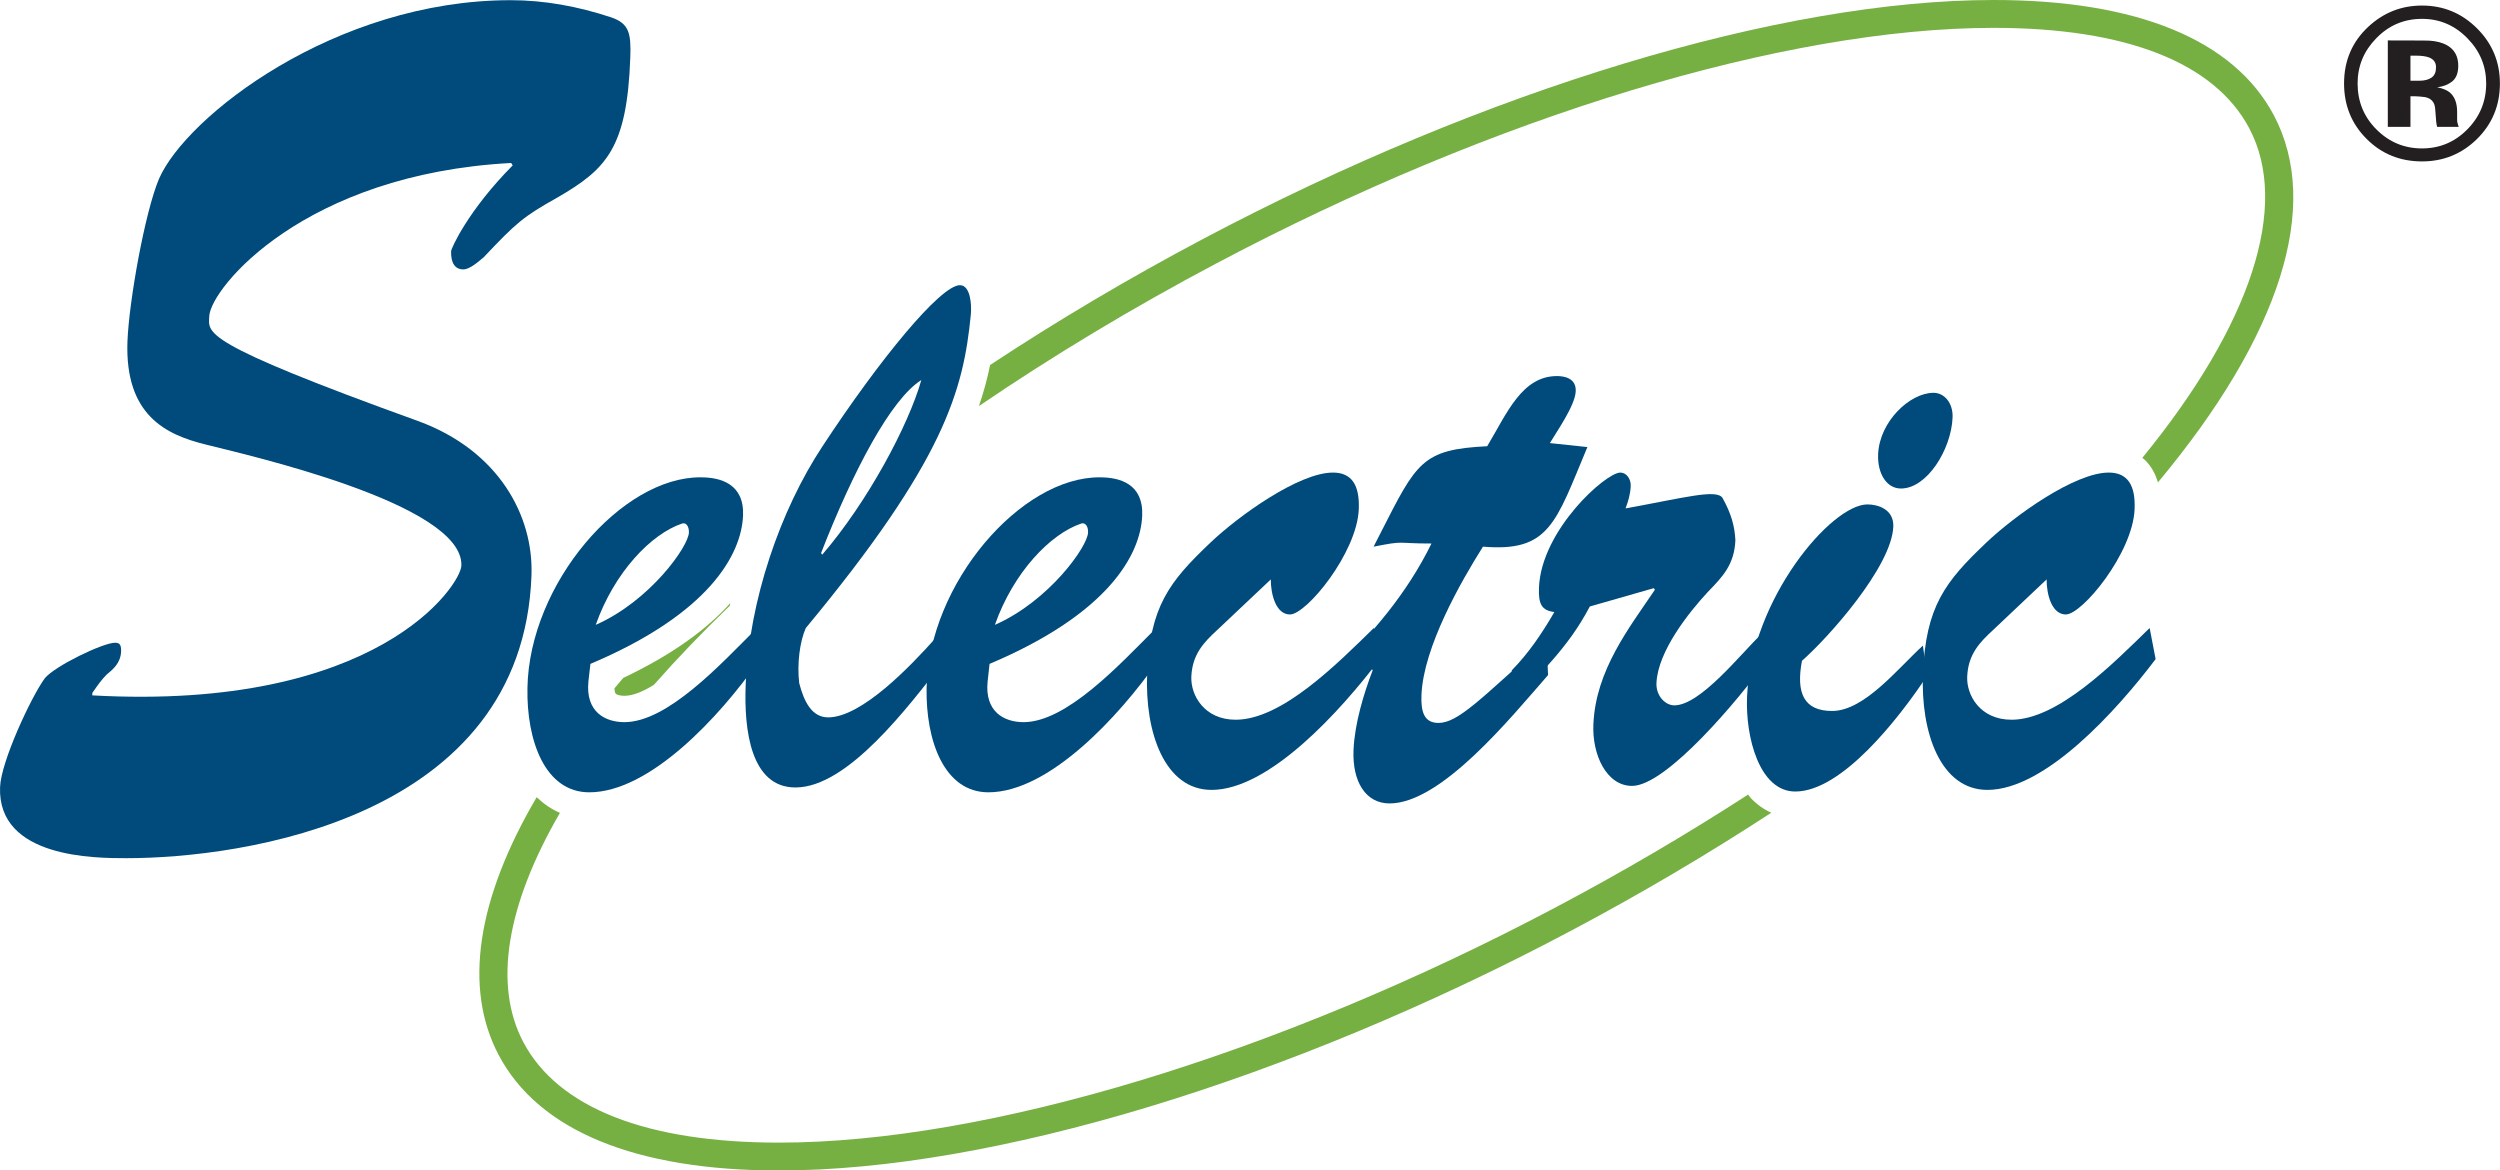 <?xml version="1.0" encoding="UTF-8"?>
<svg xmlns="http://www.w3.org/2000/svg" xmlns:xlink="http://www.w3.org/1999/xlink" width="161.6pt" height="75.66pt" viewBox="0 0 161.6 75.66" version="1.1">
<defs>
<clipPath id="clip1">
  <path d="M 30 51 L 115 51 L 115 75.66 L 30 75.66 Z M 30 51 "/>
</clipPath>
<clipPath id="clip2">
  <path d="M 151 0 L 161.602 0 L 161.602 11 L 151 11 Z M 151 0 "/>
</clipPath>
</defs>
<g id="surface1">
<path style=" stroke:none;fill-rule:nonzero;fill:rgb(0%,29.399%,48.599%);fill-opacity:1;" d="M 27.055 27.227 C 32.215 29.125 34.496 33.32 34.355 37.195 C 33.789 52.941 15.629 55.473 8.172 55.473 C 6.156 55.473 -0.164 55.473 0.004 50.883 C 0.062 49.223 2.027 45.027 2.898 43.84 C 3.547 43.051 6.656 41.547 7.434 41.547 C 7.691 41.547 7.844 41.625 7.828 42.102 C 7.801 42.891 7.266 43.289 6.895 43.605 C 6.57 43.922 6.297 44.316 5.969 44.789 L 5.965 44.949 C 24.41 45.977 29.777 37.828 29.824 36.562 C 29.969 32.527 15.742 29.363 13.281 28.73 C 10.715 28.098 8.07 26.832 8.238 22.082 C 8.336 19.473 9.371 13.699 10.277 11.562 C 12.027 7.527 21.668 0.012 33.008 0.012 C 35.18 0.012 37.344 0.406 39.492 1.117 C 40.668 1.516 40.801 2.148 40.742 3.73 C 40.531 9.582 39.188 10.93 36.07 12.746 C 33.797 14.016 33.367 14.41 31.27 16.625 C 30.895 16.941 30.359 17.414 29.945 17.414 C 29.43 17.414 29.133 17.02 29.16 16.23 C 29.164 16.07 30.238 13.617 33.141 10.691 L 33.043 10.535 C 19.66 11.246 13.648 18.602 13.527 20.422 C 13.488 21.531 12.797 22.082 27.055 27.227 "/>
<path style=" stroke:none;fill-rule:nonzero;fill:rgb(0%,29.399%,48.599%);fill-opacity:1;" d="M 44.531 34.41 C 44.543 34.051 44.363 33.742 44.082 33.844 C 42.09 34.516 39.711 36.988 38.508 40.391 C 42.027 38.844 44.531 35.285 44.531 34.41 M 49.051 42.711 C 46.5 46.371 41.977 51.215 38.09 51.215 C 35.223 51.215 34.027 47.863 34.094 44.461 C 34.219 37.711 40.207 30.805 45.309 30.855 C 46.562 30.855 48.117 31.266 48.031 33.328 C 47.922 35.852 45.84 39.668 38.164 42.914 L 38.035 44.051 C 37.84 46.008 39.105 46.68 40.363 46.68 C 43.148 46.68 46.605 42.914 48.777 40.75 "/>
<path style=" stroke:none;fill-rule:nonzero;fill:rgb(0%,29.399%,48.599%);fill-opacity:1;" d="M 53.148 35.855 C 56.078 32.453 58.723 27.504 59.555 24.566 C 57.578 25.805 55.145 30.441 53.074 35.75 Z M 60.988 42.762 C 58.703 45.699 54.793 50.902 51.418 50.902 C 48.551 50.902 48.074 47.246 48.203 44.203 C 48.43 38.793 50.441 32.969 53.168 28.844 C 56.859 23.227 60.793 18.434 62.051 18.434 C 62.719 18.434 62.82 19.668 62.754 20.34 C 62.273 25.238 61.062 29.773 52.086 40.598 C 51.695 41.473 51.516 42.914 51.66 44.152 C 51.965 45.336 52.469 46.371 53.531 46.371 C 55.691 46.371 58.852 43.07 60.504 41.215 "/>
<path style=" stroke:none;fill-rule:nonzero;fill:rgb(0%,29.399%,48.599%);fill-opacity:1;" d="M 70.332 34.41 C 70.348 34.051 70.164 33.742 69.883 33.844 C 67.895 34.516 65.512 36.988 64.309 40.391 C 67.828 38.844 70.332 35.285 70.332 34.41 M 74.852 42.711 C 72.301 46.371 67.777 51.215 63.891 51.215 C 61.023 51.215 59.832 47.863 59.895 44.461 C 60.023 37.711 66.008 30.805 71.109 30.855 C 72.367 30.855 73.918 31.266 73.832 33.328 C 73.727 35.855 71.645 39.668 63.965 42.914 L 63.84 44.051 C 63.641 46.008 64.906 46.68 66.164 46.68 C 68.953 46.68 72.41 42.914 74.582 40.75 "/>
<path style=" stroke:none;fill-rule:nonzero;fill:rgb(0%,29.399%,48.599%);fill-opacity:1;" d="M 78.707 40.699 C 77.809 41.523 77.07 42.297 77.008 43.738 C 76.957 44.926 77.832 46.523 79.875 46.523 C 82.859 46.523 86.43 42.914 88.805 40.594 L 89.191 42.605 C 86.656 45.957 82.043 51.059 78.312 51.059 C 75.289 51.059 73.992 47.348 74.152 43.535 C 74.332 39.203 75.578 37.605 78.234 35.082 C 80.078 33.328 83.965 30.547 86.164 30.547 C 87.383 30.547 87.895 31.371 87.832 32.918 C 87.711 35.75 84.445 39.719 83.383 39.719 C 82.48 39.719 82.141 38.43 82.145 37.453 "/>
<path style=" stroke:none;fill-rule:nonzero;fill:rgb(0%,29.399%,48.599%);fill-opacity:1;" d="M 102.609 28.898 C 100.559 33.793 100.164 35.699 95.859 35.336 C 94.426 37.605 92.012 41.832 91.883 44.922 C 91.836 46.059 92.082 46.73 92.984 46.73 C 94.242 46.73 95.719 45.184 99.965 41.367 L 100.066 43.637 C 97.633 46.418 93.16 51.934 89.82 51.934 C 88.289 51.934 87.406 50.543 87.492 48.48 C 87.562 46.781 88.156 44.82 88.73 43.328 L 88.656 43.223 L 86.562 45.336 L 86.215 43.379 C 88.668 41.008 90.941 38.379 92.531 35.133 C 90.133 35.133 90.891 34.926 88.789 35.336 L 89.262 34.41 C 91.574 29.875 91.922 29.051 96.133 28.844 C 97.398 26.734 98.367 24.309 100.645 24.309 C 101.152 24.309 101.891 24.461 101.855 25.289 C 101.82 26.215 100.609 27.918 100.184 28.641 "/>
<path style=" stroke:none;fill-rule:nonzero;fill:rgb(0%,29.399%,48.599%);fill-opacity:1;" d="M 102.766 39.203 C 101.273 42.039 99.566 43.379 97.785 45.594 L 97.723 43.328 C 98.789 42.246 99.668 40.957 100.473 39.562 C 99.652 39.461 99.434 39.051 99.48 37.969 C 99.637 34.258 103.797 30.547 104.738 30.547 C 105.133 30.547 105.43 30.957 105.41 31.422 C 105.387 31.938 105.25 32.402 105.074 32.863 C 108.793 32.195 110.98 31.578 111.348 32.195 C 111.895 33.176 112.133 34 112.176 34.926 C 112.105 36.523 111.328 37.297 110.383 38.277 C 109.191 39.562 107.16 42.09 107.074 44.152 C 107.039 44.977 107.641 45.594 108.23 45.594 C 109.918 45.594 112.535 42.246 113.887 40.957 L 114.078 42.863 C 112.492 45.078 107.734 50.801 105.496 50.801 C 103.848 50.801 102.91 48.789 102.996 46.832 C 103.141 43.328 105.301 40.598 106.973 38.121 L 106.898 38.02 "/>
<path style=" stroke:none;fill-rule:nonzero;fill:rgb(0%,29.399%,48.599%);fill-opacity:1;" d="M 121.402 29.359 C 121.492 27.246 123.453 25.391 124.984 25.391 C 125.691 25.391 126.254 26.062 126.215 26.988 C 126.129 29.051 124.566 31.578 122.879 31.578 C 121.938 31.578 121.352 30.598 121.402 29.359 M 124.566 43.688 C 122.684 46.523 119.031 51.164 116.047 51.164 C 113.73 51.164 112.816 47.656 112.93 45.027 C 113.191 38.742 118.359 32.605 120.715 32.605 C 121.383 32.605 122.43 32.918 122.383 34.051 C 122.273 36.629 118.191 41.215 116.48 42.711 C 116.078 44.82 116.621 45.957 118.426 45.957 C 120.508 45.957 122.664 43.223 124.297 41.73 "/>
<path style=" stroke:none;fill-rule:nonzero;fill:rgb(0%,29.399%,48.599%);fill-opacity:1;" d="M 128.859 40.699 C 127.961 41.523 127.219 42.297 127.16 43.738 C 127.109 44.926 127.984 46.523 130.027 46.523 C 133.012 46.523 136.578 42.914 138.953 40.594 L 139.34 42.605 C 136.805 45.957 132.191 51.059 128.465 51.059 C 125.438 51.059 124.141 47.348 124.301 43.535 C 124.484 39.203 125.727 37.605 128.387 35.082 C 130.227 33.328 134.113 30.547 136.312 30.547 C 137.531 30.547 138.047 31.371 137.98 32.918 C 137.863 35.75 134.594 39.719 133.535 39.719 C 132.629 39.719 132.289 38.43 132.293 37.453 "/>
<g clip-path="url(#clip1)" clip-rule="nonzero">
<path style=" stroke:none;fill-rule:nonzero;fill:rgb(46.3%,68.999%,26.299%);fill-opacity:1;" d="M 112.996 51.363 C 109.078 53.898 104.938 56.332 100.617 58.621 C 82.602 68.164 63.812 73.859 50.352 73.859 C 41.793 73.859 36.082 71.613 33.832 67.371 C 31.867 63.664 32.75 58.48 36.195 52.543 C 35.645 52.312 35.145 51.965 34.691 51.531 C 30.832 58.102 29.938 63.863 32.242 68.211 C 34.82 73.086 41.086 75.66 50.352 75.66 C 64.09 75.66 83.199 69.883 101.461 60.211 C 106.02 57.797 110.383 55.219 114.496 52.535 C 114.02 52.324 113.578 52.012 113.188 51.605 C 113.117 51.531 113.062 51.441 112.996 51.363 "/>
</g>
<path style=" stroke:none;fill-rule:nonzero;fill:rgb(46.3%,68.999%,26.299%);fill-opacity:1;" d="M 47.172 39.156 C 47.184 39.098 47.195 39.043 47.207 38.984 C 45.793 40.57 43.609 42.242 40.289 43.82 C 40.098 44.043 39.902 44.27 39.719 44.492 C 39.723 44.695 39.766 44.805 39.797 44.836 C 39.848 44.895 40.039 44.977 40.363 44.977 C 40.914 44.977 41.574 44.699 42.27 44.266 C 43.77 42.562 45.41 40.855 47.172 39.156 "/>
<path style=" stroke:none;fill-rule:nonzero;fill:rgb(46.3%,68.999%,26.299%);fill-opacity:1;" d="M 78.602 17.039 C 96.617 7.496 115.41 1.801 128.871 1.801 C 137.43 1.801 143.141 4.047 145.391 8.289 C 148.039 13.293 145.52 20.984 138.48 29.594 C 138.562 29.66 138.652 29.73 138.715 29.801 C 139.074 30.172 139.328 30.637 139.488 31.184 C 147.41 21.688 150.078 13.297 146.98 7.449 C 144.402 2.578 138.137 0 128.871 0 C 115.133 0 96.023 5.777 77.758 15.449 C 72.934 18.004 68.324 20.738 64 23.594 C 63.828 24.438 63.598 25.316 63.277 26.25 C 68.039 23.008 73.18 19.91 78.602 17.039 "/>
<g clip-path="url(#clip2)" clip-rule="nonzero">
<path style=" stroke:none;fill-rule:nonzero;fill:rgb(13.699%,12.199%,12.5%);fill-opacity:1;" d="M 157.016 3.715 C 156.816 3.637 156.531 3.598 156.168 3.598 L 155.812 3.598 L 155.812 5.219 L 156.379 5.219 C 156.723 5.219 156.988 5.148 157.18 5.012 C 157.371 4.875 157.465 4.656 157.465 4.352 C 157.465 4.043 157.316 3.832 157.016 3.715 M 154.348 8.199 L 154.348 2.613 C 154.695 2.613 155.215 2.613 155.902 2.617 C 156.594 2.621 156.98 2.621 157.055 2.629 C 157.496 2.66 157.863 2.754 158.156 2.914 C 158.652 3.188 158.902 3.633 158.902 4.246 C 158.902 4.719 158.77 5.055 158.508 5.266 C 158.246 5.473 157.926 5.598 157.539 5.641 C 157.891 5.711 158.156 5.82 158.336 5.961 C 158.66 6.227 158.828 6.645 158.828 7.215 L 158.828 7.715 C 158.828 7.77 158.828 7.82 158.836 7.879 C 158.844 7.934 158.859 7.984 158.879 8.043 L 158.93 8.199 L 157.535 8.199 C 157.488 8.02 157.457 7.762 157.441 7.426 C 157.426 7.09 157.395 6.859 157.352 6.742 C 157.277 6.547 157.141 6.41 156.941 6.332 C 156.828 6.285 156.664 6.258 156.441 6.242 L 156.117 6.223 L 155.812 6.223 L 155.812 8.199 Z M 153.598 2.477 C 152.797 3.297 152.395 4.27 152.395 5.395 C 152.395 6.562 152.801 7.555 153.617 8.371 C 154.43 9.184 155.41 9.594 156.559 9.594 C 157.699 9.594 158.68 9.184 159.488 8.363 C 160.301 7.539 160.707 6.551 160.707 5.395 C 160.707 4.273 160.305 3.301 159.496 2.477 C 158.68 1.637 157.699 1.219 156.559 1.219 C 155.398 1.219 154.41 1.637 153.598 2.477 M 160.086 9.012 C 159.105 9.961 157.93 10.434 156.559 10.434 C 155.141 10.434 153.945 9.949 152.977 8.977 C 152.004 8.008 151.52 6.812 151.52 5.395 C 151.52 3.926 152.043 2.699 153.09 1.727 C 154.074 0.812 155.23 0.359 156.559 0.359 C 157.945 0.359 159.133 0.852 160.117 1.836 C 161.102 2.816 161.594 4.008 161.594 5.395 C 161.594 6.828 161.09 8.031 160.086 9.012 "/>
</g>
</g>
</svg>
